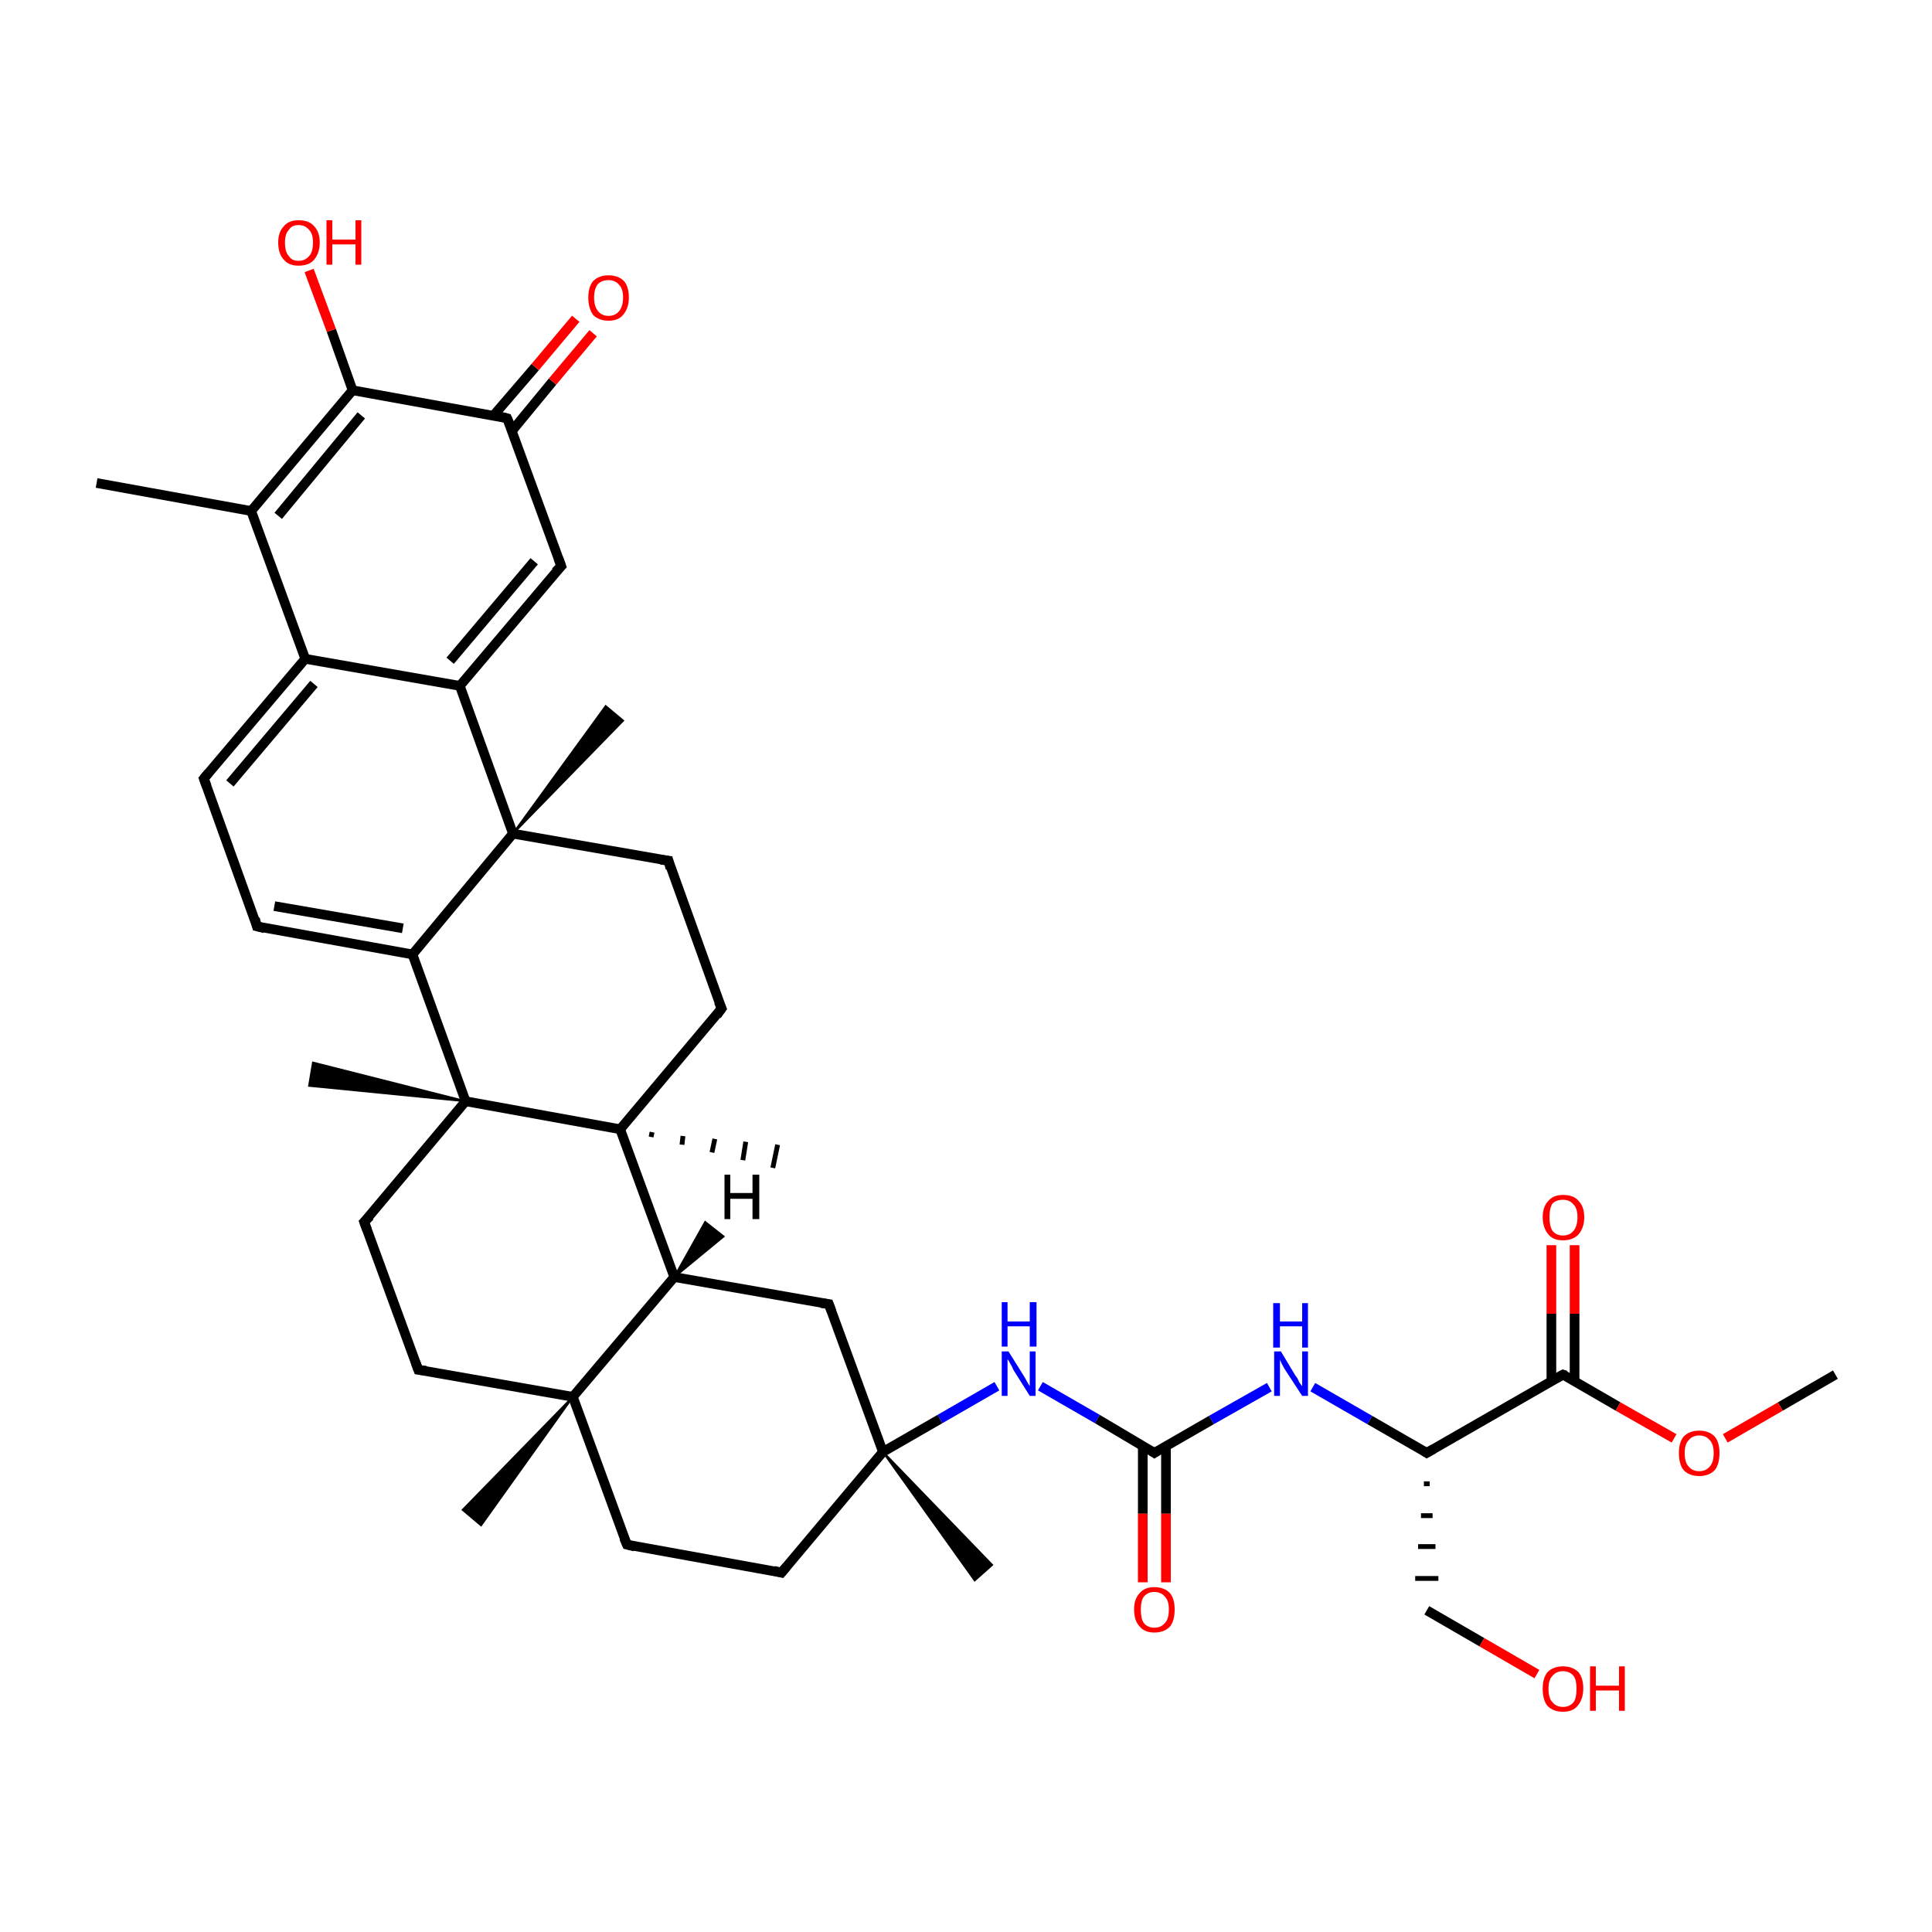 <?xml version='1.0' encoding='iso-8859-1'?>
<svg version='1.1' baseProfile='full'
              xmlns='http://www.w3.org/2000/svg'
                      xmlns:rdkit='http://www.rdkit.org/xml'
                      xmlns:xlink='http://www.w3.org/1999/xlink'
                  xml:space='preserve'
width='200px' height='200px' viewBox='0 0 200 200'>
<!-- END OF HEADER -->
<rect style='opacity:1.0;fill:#FFFFFF;stroke:none' width='200.0' height='200.0' x='0.0' y='0.0'> </rect>
<path class='bond-0 atom-10 atom-12' d='M 64.9,159.9 L 80.9,162.8' style='fill:none;fill-rule:evenodd;stroke:#000000;stroke-width:1.0px;stroke-linecap:butt;stroke-linejoin:miter;stroke-opacity:1' />
<path class='bond-1 atom-10 atom-8' d='M 64.9,159.9 L 59.3,144.6' style='fill:none;fill-rule:evenodd;stroke:#000000;stroke-width:1.0px;stroke-linecap:butt;stroke-linejoin:miter;stroke-opacity:1' />
<path class='bond-2 atom-12 atom-13' d='M 80.9,162.8 L 91.4,150.3' style='fill:none;fill-rule:evenodd;stroke:#000000;stroke-width:1.0px;stroke-linecap:butt;stroke-linejoin:miter;stroke-opacity:1' />
<path class='bond-3 atom-40 atom-25' d='M 163.0,128.9 L 163.0,136.0' style='fill:none;fill-rule:evenodd;stroke:#FF0000;stroke-width:1.0px;stroke-linecap:butt;stroke-linejoin:miter;stroke-opacity:1' />
<path class='bond-3 atom-40 atom-25' d='M 163.0,136.0 L 163.0,143.0' style='fill:none;fill-rule:evenodd;stroke:#000000;stroke-width:1.0px;stroke-linecap:butt;stroke-linejoin:miter;stroke-opacity:1' />
<path class='bond-3 atom-40 atom-25' d='M 160.6,128.9 L 160.6,136.0' style='fill:none;fill-rule:evenodd;stroke:#FF0000;stroke-width:1.0px;stroke-linecap:butt;stroke-linejoin:miter;stroke-opacity:1' />
<path class='bond-3 atom-40 atom-25' d='M 160.6,136.0 L 160.6,143.0' style='fill:none;fill-rule:evenodd;stroke:#000000;stroke-width:1.0px;stroke-linecap:butt;stroke-linejoin:miter;stroke-opacity:1' />
<path class='bond-4 atom-7 atom-6' d='M 43.3,141.8 L 37.7,126.5' style='fill:none;fill-rule:evenodd;stroke:#000000;stroke-width:1.0px;stroke-linecap:butt;stroke-linejoin:miter;stroke-opacity:1' />
<path class='bond-5 atom-7 atom-8' d='M 43.3,141.8 L 59.3,144.6' style='fill:none;fill-rule:evenodd;stroke:#000000;stroke-width:1.0px;stroke-linecap:butt;stroke-linejoin:miter;stroke-opacity:1' />
<path class='bond-6 atom-24 atom-38' d='M 147.7,166.7 L 153.4,170.0' style='fill:none;fill-rule:evenodd;stroke:#000000;stroke-width:1.0px;stroke-linecap:butt;stroke-linejoin:miter;stroke-opacity:1' />
<path class='bond-6 atom-24 atom-38' d='M 153.4,170.0 L 159.1,173.3' style='fill:none;fill-rule:evenodd;stroke:#FF0000;stroke-width:1.0px;stroke-linecap:butt;stroke-linejoin:miter;stroke-opacity:1' />
<path class='bond-7 atom-23 atom-24' d='M 147.4,153.6 L 148.0,153.6' style='fill:none;fill-rule:evenodd;stroke:#000000;stroke-width:0.5px;stroke-linecap:butt;stroke-linejoin:miter;stroke-opacity:1' />
<path class='bond-7 atom-23 atom-24' d='M 147.1,156.9 L 148.3,156.9' style='fill:none;fill-rule:evenodd;stroke:#000000;stroke-width:0.5px;stroke-linecap:butt;stroke-linejoin:miter;stroke-opacity:1' />
<path class='bond-7 atom-23 atom-24' d='M 146.8,160.1 L 148.6,160.1' style='fill:none;fill-rule:evenodd;stroke:#000000;stroke-width:0.5px;stroke-linecap:butt;stroke-linejoin:miter;stroke-opacity:1' />
<path class='bond-7 atom-23 atom-24' d='M 146.5,163.4 L 148.9,163.4' style='fill:none;fill-rule:evenodd;stroke:#000000;stroke-width:0.5px;stroke-linecap:butt;stroke-linejoin:miter;stroke-opacity:1' />
<path class='bond-8 atom-6 atom-2' d='M 37.7,126.5 L 48.2,114.0' style='fill:none;fill-rule:evenodd;stroke:#000000;stroke-width:1.0px;stroke-linecap:butt;stroke-linejoin:miter;stroke-opacity:1' />
<path class='bond-9 atom-33 atom-13' d='M 103.2,143.5 L 97.3,146.9' style='fill:none;fill-rule:evenodd;stroke:#0000FF;stroke-width:1.0px;stroke-linecap:butt;stroke-linejoin:miter;stroke-opacity:1' />
<path class='bond-9 atom-33 atom-13' d='M 97.3,146.9 L 91.4,150.3' style='fill:none;fill-rule:evenodd;stroke:#000000;stroke-width:1.0px;stroke-linecap:butt;stroke-linejoin:miter;stroke-opacity:1' />
<path class='bond-10 atom-33 atom-21' d='M 107.7,143.5 L 113.6,146.9' style='fill:none;fill-rule:evenodd;stroke:#0000FF;stroke-width:1.0px;stroke-linecap:butt;stroke-linejoin:miter;stroke-opacity:1' />
<path class='bond-10 atom-33 atom-21' d='M 113.6,146.9 L 119.5,150.4' style='fill:none;fill-rule:evenodd;stroke:#000000;stroke-width:1.0px;stroke-linecap:butt;stroke-linejoin:miter;stroke-opacity:1' />
<path class='bond-11 atom-34 atom-23' d='M 135.9,143.6 L 141.8,147.0' style='fill:none;fill-rule:evenodd;stroke:#0000FF;stroke-width:1.0px;stroke-linecap:butt;stroke-linejoin:miter;stroke-opacity:1' />
<path class='bond-11 atom-34 atom-23' d='M 141.8,147.0 L 147.7,150.4' style='fill:none;fill-rule:evenodd;stroke:#000000;stroke-width:1.0px;stroke-linecap:butt;stroke-linejoin:miter;stroke-opacity:1' />
<path class='bond-12 atom-34 atom-21' d='M 131.4,143.6 L 125.4,147.0' style='fill:none;fill-rule:evenodd;stroke:#0000FF;stroke-width:1.0px;stroke-linecap:butt;stroke-linejoin:miter;stroke-opacity:1' />
<path class='bond-12 atom-34 atom-21' d='M 125.4,147.0 L 119.5,150.4' style='fill:none;fill-rule:evenodd;stroke:#000000;stroke-width:1.0px;stroke-linecap:butt;stroke-linejoin:miter;stroke-opacity:1' />
<path class='bond-13 atom-8 atom-18' d='M 59.3,144.6 L 49.8,157.9 L 47.9,156.3 Z' style='fill:#000000;fill-rule:evenodd;fill-opacity:1;stroke:#000000;stroke-width:0.2px;stroke-linecap:butt;stroke-linejoin:miter;stroke-miterlimit:10;stroke-opacity:1;' />
<path class='bond-14 atom-8 atom-9' d='M 59.3,144.6 L 69.8,132.2' style='fill:none;fill-rule:evenodd;stroke:#000000;stroke-width:1.0px;stroke-linecap:butt;stroke-linejoin:miter;stroke-opacity:1' />
<path class='bond-15 atom-13 atom-20' d='M 91.4,150.3 L 102.7,162.0 L 100.9,163.6 Z' style='fill:#000000;fill-rule:evenodd;fill-opacity:1;stroke:#000000;stroke-width:0.2px;stroke-linecap:butt;stroke-linejoin:miter;stroke-miterlimit:10;stroke-opacity:1;' />
<path class='bond-16 atom-13 atom-14' d='M 91.4,150.3 L 85.8,135.0' style='fill:none;fill-rule:evenodd;stroke:#000000;stroke-width:1.0px;stroke-linecap:butt;stroke-linejoin:miter;stroke-opacity:1' />
<path class='bond-17 atom-25 atom-23' d='M 161.8,142.3 L 147.7,150.4' style='fill:none;fill-rule:evenodd;stroke:#000000;stroke-width:1.0px;stroke-linecap:butt;stroke-linejoin:miter;stroke-opacity:1' />
<path class='bond-18 atom-25 atom-39' d='M 161.8,142.3 L 167.5,145.6' style='fill:none;fill-rule:evenodd;stroke:#000000;stroke-width:1.0px;stroke-linecap:butt;stroke-linejoin:miter;stroke-opacity:1' />
<path class='bond-18 atom-25 atom-39' d='M 167.5,145.6 L 173.3,148.9' style='fill:none;fill-rule:evenodd;stroke:#FF0000;stroke-width:1.0px;stroke-linecap:butt;stroke-linejoin:miter;stroke-opacity:1' />
<path class='bond-19 atom-3 atom-19' d='M 67.5,117.2 L 67.4,117.7' style='fill:none;fill-rule:evenodd;stroke:#000000;stroke-width:0.5px;stroke-linecap:butt;stroke-linejoin:miter;stroke-opacity:1' />
<path class='bond-19 atom-3 atom-19' d='M 70.7,117.6 L 70.6,118.5' style='fill:none;fill-rule:evenodd;stroke:#000000;stroke-width:0.5px;stroke-linecap:butt;stroke-linejoin:miter;stroke-opacity:1' />
<path class='bond-19 atom-3 atom-19' d='M 74.0,117.9 L 73.7,119.3' style='fill:none;fill-rule:evenodd;stroke:#000000;stroke-width:0.5px;stroke-linecap:butt;stroke-linejoin:miter;stroke-opacity:1' />
<path class='bond-19 atom-3 atom-19' d='M 77.2,118.2 L 76.9,120.1' style='fill:none;fill-rule:evenodd;stroke:#000000;stroke-width:0.5px;stroke-linecap:butt;stroke-linejoin:miter;stroke-opacity:1' />
<path class='bond-19 atom-3 atom-19' d='M 80.5,118.5 L 80.0,120.9' style='fill:none;fill-rule:evenodd;stroke:#000000;stroke-width:0.5px;stroke-linecap:butt;stroke-linejoin:miter;stroke-opacity:1' />
<path class='bond-20 atom-21 atom-37' d='M 118.3,149.7 L 118.3,156.7' style='fill:none;fill-rule:evenodd;stroke:#000000;stroke-width:1.0px;stroke-linecap:butt;stroke-linejoin:miter;stroke-opacity:1' />
<path class='bond-20 atom-21 atom-37' d='M 118.3,156.7 L 118.3,163.8' style='fill:none;fill-rule:evenodd;stroke:#FF0000;stroke-width:1.0px;stroke-linecap:butt;stroke-linejoin:miter;stroke-opacity:1' />
<path class='bond-20 atom-21 atom-37' d='M 120.7,149.7 L 120.7,156.7' style='fill:none;fill-rule:evenodd;stroke:#000000;stroke-width:1.0px;stroke-linecap:butt;stroke-linejoin:miter;stroke-opacity:1' />
<path class='bond-20 atom-21 atom-37' d='M 120.7,156.7 L 120.7,163.8' style='fill:none;fill-rule:evenodd;stroke:#FF0000;stroke-width:1.0px;stroke-linecap:butt;stroke-linejoin:miter;stroke-opacity:1' />
<path class='bond-21 atom-31 atom-30' d='M 26.6,95.9 L 21.1,80.6' style='fill:none;fill-rule:evenodd;stroke:#000000;stroke-width:1.0px;stroke-linecap:butt;stroke-linejoin:miter;stroke-opacity:1' />
<path class='bond-22 atom-31 atom-32' d='M 26.6,95.9 L 42.7,98.8' style='fill:none;fill-rule:evenodd;stroke:#000000;stroke-width:1.0px;stroke-linecap:butt;stroke-linejoin:miter;stroke-opacity:1' />
<path class='bond-22 atom-31 atom-32' d='M 28.4,93.8 L 41.7,96.1' style='fill:none;fill-rule:evenodd;stroke:#000000;stroke-width:1.0px;stroke-linecap:butt;stroke-linejoin:miter;stroke-opacity:1' />
<path class='bond-23 atom-30 atom-11' d='M 21.1,80.6 L 31.6,68.2' style='fill:none;fill-rule:evenodd;stroke:#000000;stroke-width:1.0px;stroke-linecap:butt;stroke-linejoin:miter;stroke-opacity:1' />
<path class='bond-23 atom-30 atom-11' d='M 23.8,81.1 L 32.5,70.8' style='fill:none;fill-rule:evenodd;stroke:#000000;stroke-width:1.0px;stroke-linecap:butt;stroke-linejoin:miter;stroke-opacity:1' />
<path class='bond-24 atom-9 atom-3' d='M 69.8,132.2 L 64.2,116.9' style='fill:none;fill-rule:evenodd;stroke:#000000;stroke-width:1.0px;stroke-linecap:butt;stroke-linejoin:miter;stroke-opacity:1' />
<path class='bond-25 atom-9 atom-14' d='M 69.8,132.2 L 85.8,135.0' style='fill:none;fill-rule:evenodd;stroke:#000000;stroke-width:1.0px;stroke-linecap:butt;stroke-linejoin:miter;stroke-opacity:1' />
<path class='bond-26 atom-2 atom-3' d='M 48.2,114.0 L 64.2,116.9' style='fill:none;fill-rule:evenodd;stroke:#000000;stroke-width:1.0px;stroke-linecap:butt;stroke-linejoin:miter;stroke-opacity:1' />
<path class='bond-27 atom-2 atom-32' d='M 48.2,114.0 L 42.7,98.8' style='fill:none;fill-rule:evenodd;stroke:#000000;stroke-width:1.0px;stroke-linecap:butt;stroke-linejoin:miter;stroke-opacity:1' />
<path class='bond-28 atom-2 atom-17' d='M 48.2,114.0 L 32.0,112.4 L 32.4,110.0 Z' style='fill:#000000;fill-rule:evenodd;fill-opacity:1;stroke:#000000;stroke-width:0.2px;stroke-linecap:butt;stroke-linejoin:miter;stroke-miterlimit:10;stroke-opacity:1;' />
<path class='bond-29 atom-15 atom-0' d='M 10.0,50.0 L 26.0,52.9' style='fill:none;fill-rule:evenodd;stroke:#000000;stroke-width:1.0px;stroke-linecap:butt;stroke-linejoin:miter;stroke-opacity:1' />
<path class='bond-30 atom-26 atom-39' d='M 190.0,142.3 L 184.3,145.6' style='fill:none;fill-rule:evenodd;stroke:#000000;stroke-width:1.0px;stroke-linecap:butt;stroke-linejoin:miter;stroke-opacity:1' />
<path class='bond-30 atom-26 atom-39' d='M 184.3,145.6 L 178.6,148.9' style='fill:none;fill-rule:evenodd;stroke:#FF0000;stroke-width:1.0px;stroke-linecap:butt;stroke-linejoin:miter;stroke-opacity:1' />
<path class='bond-31 atom-3 atom-4' d='M 64.2,116.9 L 74.7,104.4' style='fill:none;fill-rule:evenodd;stroke:#000000;stroke-width:1.0px;stroke-linecap:butt;stroke-linejoin:miter;stroke-opacity:1' />
<path class='bond-32 atom-32 atom-1' d='M 42.7,98.8 L 53.1,86.3' style='fill:none;fill-rule:evenodd;stroke:#000000;stroke-width:1.0px;stroke-linecap:butt;stroke-linejoin:miter;stroke-opacity:1' />
<path class='bond-33 atom-11 atom-0' d='M 31.6,68.2 L 26.0,52.9' style='fill:none;fill-rule:evenodd;stroke:#000000;stroke-width:1.0px;stroke-linecap:butt;stroke-linejoin:miter;stroke-opacity:1' />
<path class='bond-34 atom-11 atom-22' d='M 31.6,68.2 L 47.6,71.0' style='fill:none;fill-rule:evenodd;stroke:#000000;stroke-width:1.0px;stroke-linecap:butt;stroke-linejoin:miter;stroke-opacity:1' />
<path class='bond-35 atom-0 atom-29' d='M 26.0,52.9 L 36.5,40.4' style='fill:none;fill-rule:evenodd;stroke:#000000;stroke-width:1.0px;stroke-linecap:butt;stroke-linejoin:miter;stroke-opacity:1' />
<path class='bond-35 atom-0 atom-29' d='M 28.8,53.4 L 37.4,43.0' style='fill:none;fill-rule:evenodd;stroke:#000000;stroke-width:1.0px;stroke-linecap:butt;stroke-linejoin:miter;stroke-opacity:1' />
<path class='bond-36 atom-4 atom-5' d='M 74.7,104.4 L 69.2,89.1' style='fill:none;fill-rule:evenodd;stroke:#000000;stroke-width:1.0px;stroke-linecap:butt;stroke-linejoin:miter;stroke-opacity:1' />
<path class='bond-37 atom-1 atom-22' d='M 53.1,86.3 L 47.6,71.0' style='fill:none;fill-rule:evenodd;stroke:#000000;stroke-width:1.0px;stroke-linecap:butt;stroke-linejoin:miter;stroke-opacity:1' />
<path class='bond-38 atom-1 atom-5' d='M 53.1,86.3 L 69.2,89.1' style='fill:none;fill-rule:evenodd;stroke:#000000;stroke-width:1.0px;stroke-linecap:butt;stroke-linejoin:miter;stroke-opacity:1' />
<path class='bond-39 atom-1 atom-16' d='M 53.1,86.3 L 62.7,73.1 L 64.5,74.6 Z' style='fill:#000000;fill-rule:evenodd;fill-opacity:1;stroke:#000000;stroke-width:0.2px;stroke-linecap:butt;stroke-linejoin:miter;stroke-miterlimit:10;stroke-opacity:1;' />
<path class='bond-40 atom-22 atom-27' d='M 47.6,71.0 L 58.1,58.6' style='fill:none;fill-rule:evenodd;stroke:#000000;stroke-width:1.0px;stroke-linecap:butt;stroke-linejoin:miter;stroke-opacity:1' />
<path class='bond-40 atom-22 atom-27' d='M 46.6,68.4 L 55.3,58.1' style='fill:none;fill-rule:evenodd;stroke:#000000;stroke-width:1.0px;stroke-linecap:butt;stroke-linejoin:miter;stroke-opacity:1' />
<path class='bond-41 atom-29 atom-36' d='M 36.5,40.4 L 34.3,34.2' style='fill:none;fill-rule:evenodd;stroke:#000000;stroke-width:1.0px;stroke-linecap:butt;stroke-linejoin:miter;stroke-opacity:1' />
<path class='bond-41 atom-29 atom-36' d='M 34.3,34.2 L 32.0,28.0' style='fill:none;fill-rule:evenodd;stroke:#FF0000;stroke-width:1.0px;stroke-linecap:butt;stroke-linejoin:miter;stroke-opacity:1' />
<path class='bond-42 atom-29 atom-28' d='M 36.5,40.4 L 52.5,43.3' style='fill:none;fill-rule:evenodd;stroke:#000000;stroke-width:1.0px;stroke-linecap:butt;stroke-linejoin:miter;stroke-opacity:1' />
<path class='bond-43 atom-27 atom-28' d='M 58.1,58.6 L 52.5,43.3' style='fill:none;fill-rule:evenodd;stroke:#000000;stroke-width:1.0px;stroke-linecap:butt;stroke-linejoin:miter;stroke-opacity:1' />
<path class='bond-44 atom-28 atom-35' d='M 53.0,44.6 L 57.2,39.5' style='fill:none;fill-rule:evenodd;stroke:#000000;stroke-width:1.0px;stroke-linecap:butt;stroke-linejoin:miter;stroke-opacity:1' />
<path class='bond-44 atom-28 atom-35' d='M 57.2,39.5 L 61.4,34.5' style='fill:none;fill-rule:evenodd;stroke:#FF0000;stroke-width:1.0px;stroke-linecap:butt;stroke-linejoin:miter;stroke-opacity:1' />
<path class='bond-44 atom-28 atom-35' d='M 51.1,43.0 L 55.4,38.0' style='fill:none;fill-rule:evenodd;stroke:#000000;stroke-width:1.0px;stroke-linecap:butt;stroke-linejoin:miter;stroke-opacity:1' />
<path class='bond-44 atom-28 atom-35' d='M 55.4,38.0 L 59.6,33.0' style='fill:none;fill-rule:evenodd;stroke:#FF0000;stroke-width:1.0px;stroke-linecap:butt;stroke-linejoin:miter;stroke-opacity:1' />
<path class='bond-45 atom-9 atom-41' d='M 69.8,132.2 L 73.0,126.5 L 74.9,128.0 Z' style='fill:#000000;fill-rule:evenodd;fill-opacity:1;stroke:#000000;stroke-width:0.2px;stroke-linecap:butt;stroke-linejoin:miter;stroke-miterlimit:10;stroke-opacity:1;' />
<path d='M 74.2,105.1 L 74.7,104.4 L 74.4,103.7' style='fill:none;stroke:#000000;stroke-width:1.0px;stroke-linecap:butt;stroke-linejoin:miter;stroke-miterlimit:10;stroke-opacity:1;' />
<path d='M 69.4,89.9 L 69.2,89.1 L 68.4,89.0' style='fill:none;stroke:#000000;stroke-width:1.0px;stroke-linecap:butt;stroke-linejoin:miter;stroke-miterlimit:10;stroke-opacity:1;' />
<path d='M 38.0,127.3 L 37.7,126.5 L 38.3,125.9' style='fill:none;stroke:#000000;stroke-width:1.0px;stroke-linecap:butt;stroke-linejoin:miter;stroke-miterlimit:10;stroke-opacity:1;' />
<path d='M 43.0,141.0 L 43.3,141.8 L 44.1,141.9' style='fill:none;stroke:#000000;stroke-width:1.0px;stroke-linecap:butt;stroke-linejoin:miter;stroke-miterlimit:10;stroke-opacity:1;' />
<path d='M 65.7,160.1 L 64.9,159.9 L 64.6,159.2' style='fill:none;stroke:#000000;stroke-width:1.0px;stroke-linecap:butt;stroke-linejoin:miter;stroke-miterlimit:10;stroke-opacity:1;' />
<path d='M 80.1,162.6 L 80.9,162.8 L 81.4,162.2' style='fill:none;stroke:#000000;stroke-width:1.0px;stroke-linecap:butt;stroke-linejoin:miter;stroke-miterlimit:10;stroke-opacity:1;' />
<path d='M 86.1,135.8 L 85.8,135.0 L 85.0,134.9' style='fill:none;stroke:#000000;stroke-width:1.0px;stroke-linecap:butt;stroke-linejoin:miter;stroke-miterlimit:10;stroke-opacity:1;' />
<path d='M 119.2,150.2 L 119.5,150.4 L 119.8,150.2' style='fill:none;stroke:#000000;stroke-width:1.0px;stroke-linecap:butt;stroke-linejoin:miter;stroke-miterlimit:10;stroke-opacity:1;' />
<path d='M 147.4,150.2 L 147.7,150.4 L 148.4,150.0' style='fill:none;stroke:#000000;stroke-width:1.0px;stroke-linecap:butt;stroke-linejoin:miter;stroke-miterlimit:10;stroke-opacity:1;' />
<path d='M 161.1,142.7 L 161.8,142.3 L 162.1,142.4' style='fill:none;stroke:#000000;stroke-width:1.0px;stroke-linecap:butt;stroke-linejoin:miter;stroke-miterlimit:10;stroke-opacity:1;' />
<path d='M 57.5,59.2 L 58.1,58.6 L 57.8,57.8' style='fill:none;stroke:#000000;stroke-width:1.0px;stroke-linecap:butt;stroke-linejoin:miter;stroke-miterlimit:10;stroke-opacity:1;' />
<path d='M 51.7,43.1 L 52.5,43.3 L 52.8,44.0' style='fill:none;stroke:#000000;stroke-width:1.0px;stroke-linecap:butt;stroke-linejoin:miter;stroke-miterlimit:10;stroke-opacity:1;' />
<path d='M 21.4,81.4 L 21.1,80.6 L 21.6,80.0' style='fill:none;stroke:#000000;stroke-width:1.0px;stroke-linecap:butt;stroke-linejoin:miter;stroke-miterlimit:10;stroke-opacity:1;' />
<path d='M 26.4,95.1 L 26.6,95.9 L 27.4,96.1' style='fill:none;stroke:#000000;stroke-width:1.0px;stroke-linecap:butt;stroke-linejoin:miter;stroke-miterlimit:10;stroke-opacity:1;' />
<path class='atom-33' d='M 104.4 139.9
L 105.9 142.3
Q 106.1 142.6, 106.3 143.0
Q 106.6 143.5, 106.6 143.5
L 106.6 139.9
L 107.2 139.9
L 107.2 144.5
L 106.6 144.5
L 104.9 141.8
Q 104.8 141.5, 104.6 141.2
Q 104.4 140.8, 104.3 140.7
L 104.3 144.5
L 103.7 144.5
L 103.7 139.9
L 104.4 139.9
' fill='#0000FF'/>
<path class='atom-33' d='M 103.7 134.8
L 104.3 134.8
L 104.3 136.8
L 106.6 136.8
L 106.6 134.8
L 107.3 134.8
L 107.3 139.4
L 106.6 139.4
L 106.6 137.3
L 104.3 137.3
L 104.3 139.4
L 103.7 139.4
L 103.7 134.8
' fill='#0000FF'/>
<path class='atom-34' d='M 132.6 139.9
L 134.1 142.4
Q 134.3 142.6, 134.5 143.1
Q 134.8 143.5, 134.8 143.5
L 134.8 139.9
L 135.4 139.9
L 135.4 144.5
L 134.8 144.5
L 133.1 141.9
Q 132.9 141.6, 132.7 141.2
Q 132.5 140.8, 132.5 140.7
L 132.5 144.5
L 131.9 144.5
L 131.9 139.9
L 132.6 139.9
' fill='#0000FF'/>
<path class='atom-34' d='M 131.8 134.9
L 132.5 134.9
L 132.5 136.8
L 134.8 136.8
L 134.8 134.9
L 135.4 134.9
L 135.4 139.5
L 134.8 139.5
L 134.8 137.3
L 132.5 137.3
L 132.5 139.5
L 131.8 139.5
L 131.8 134.9
' fill='#0000FF'/>
<path class='atom-35' d='M 60.9 30.8
Q 60.9 29.7, 61.4 29.1
Q 62.0 28.5, 63.0 28.5
Q 64.0 28.5, 64.6 29.1
Q 65.1 29.7, 65.1 30.8
Q 65.1 31.9, 64.5 32.6
Q 64.0 33.2, 63.0 33.2
Q 62.0 33.2, 61.4 32.6
Q 60.9 31.9, 60.9 30.8
M 63.0 32.7
Q 63.7 32.7, 64.1 32.2
Q 64.5 31.7, 64.5 30.8
Q 64.5 29.9, 64.1 29.5
Q 63.7 29.0, 63.0 29.0
Q 62.3 29.0, 61.9 29.4
Q 61.5 29.9, 61.5 30.8
Q 61.5 31.7, 61.9 32.2
Q 62.3 32.7, 63.0 32.7
' fill='#FF0000'/>
<path class='atom-36' d='M 28.8 25.1
Q 28.8 24.0, 29.4 23.4
Q 29.9 22.8, 30.9 22.8
Q 32.0 22.8, 32.5 23.4
Q 33.1 24.0, 33.1 25.1
Q 33.1 26.2, 32.5 26.9
Q 32.0 27.5, 30.9 27.5
Q 29.9 27.5, 29.4 26.9
Q 28.8 26.3, 28.8 25.1
M 30.9 27.0
Q 31.6 27.0, 32.0 26.5
Q 32.4 26.1, 32.4 25.1
Q 32.4 24.2, 32.0 23.8
Q 31.6 23.3, 30.9 23.3
Q 30.2 23.3, 29.9 23.8
Q 29.5 24.2, 29.5 25.1
Q 29.5 26.1, 29.9 26.5
Q 30.2 27.0, 30.9 27.0
' fill='#FF0000'/>
<path class='atom-36' d='M 33.8 22.8
L 34.4 22.8
L 34.4 24.8
L 36.8 24.8
L 36.8 22.8
L 37.4 22.8
L 37.4 27.4
L 36.8 27.4
L 36.8 25.3
L 34.4 25.3
L 34.4 27.4
L 33.8 27.4
L 33.8 22.8
' fill='#FF0000'/>
<path class='atom-37' d='M 117.4 166.6
Q 117.4 165.5, 118.0 164.9
Q 118.5 164.3, 119.5 164.3
Q 120.5 164.3, 121.1 164.9
Q 121.6 165.5, 121.6 166.6
Q 121.6 167.8, 121.1 168.4
Q 120.5 169.0, 119.5 169.0
Q 118.5 169.0, 118.0 168.4
Q 117.4 167.8, 117.4 166.6
M 119.5 168.5
Q 120.2 168.5, 120.6 168.0
Q 121.0 167.6, 121.0 166.6
Q 121.0 165.7, 120.6 165.3
Q 120.2 164.8, 119.5 164.8
Q 118.8 164.8, 118.4 165.3
Q 118.1 165.7, 118.1 166.6
Q 118.1 167.6, 118.4 168.0
Q 118.8 168.5, 119.5 168.5
' fill='#FF0000'/>
<path class='atom-38' d='M 159.7 174.8
Q 159.7 173.7, 160.2 173.1
Q 160.8 172.5, 161.8 172.5
Q 162.8 172.5, 163.4 173.1
Q 163.9 173.7, 163.9 174.8
Q 163.9 175.9, 163.3 176.6
Q 162.8 177.2, 161.8 177.2
Q 160.8 177.2, 160.2 176.6
Q 159.7 176.0, 159.7 174.8
M 161.8 176.7
Q 162.5 176.7, 162.9 176.2
Q 163.2 175.8, 163.2 174.8
Q 163.2 173.9, 162.9 173.5
Q 162.5 173.0, 161.8 173.0
Q 161.1 173.0, 160.7 173.5
Q 160.3 173.9, 160.3 174.8
Q 160.3 175.8, 160.7 176.2
Q 161.1 176.7, 161.8 176.7
' fill='#FF0000'/>
<path class='atom-38' d='M 164.6 172.5
L 165.2 172.5
L 165.2 174.5
L 167.6 174.5
L 167.6 172.5
L 168.2 172.5
L 168.2 177.1
L 167.6 177.1
L 167.6 175.0
L 165.2 175.0
L 165.2 177.1
L 164.6 177.1
L 164.6 172.5
' fill='#FF0000'/>
<path class='atom-39' d='M 173.8 150.4
Q 173.8 149.3, 174.3 148.7
Q 174.9 148.1, 175.9 148.1
Q 176.9 148.1, 177.5 148.7
Q 178.0 149.3, 178.0 150.4
Q 178.0 151.6, 177.5 152.2
Q 176.9 152.8, 175.9 152.8
Q 174.9 152.8, 174.3 152.2
Q 173.8 151.6, 173.8 150.4
M 175.9 152.3
Q 176.6 152.3, 177.0 151.8
Q 177.4 151.4, 177.4 150.4
Q 177.4 149.5, 177.0 149.1
Q 176.6 148.6, 175.9 148.6
Q 175.2 148.6, 174.8 149.1
Q 174.4 149.5, 174.4 150.4
Q 174.4 151.4, 174.8 151.8
Q 175.2 152.3, 175.9 152.3
' fill='#FF0000'/>
<path class='atom-40' d='M 159.7 126.0
Q 159.7 124.9, 160.3 124.3
Q 160.8 123.7, 161.8 123.7
Q 162.9 123.7, 163.4 124.3
Q 164.0 124.9, 164.0 126.0
Q 164.0 127.1, 163.4 127.8
Q 162.8 128.4, 161.8 128.4
Q 160.8 128.4, 160.3 127.8
Q 159.7 127.1, 159.7 126.0
M 161.8 127.9
Q 162.5 127.9, 162.9 127.4
Q 163.3 126.9, 163.3 126.0
Q 163.3 125.1, 162.9 124.7
Q 162.5 124.2, 161.8 124.2
Q 161.1 124.2, 160.7 124.6
Q 160.4 125.1, 160.4 126.0
Q 160.4 126.9, 160.7 127.4
Q 161.1 127.9, 161.8 127.9
' fill='#FF0000'/>
<path class='atom-41' d='M 75.0 121.6
L 75.6 121.6
L 75.6 123.5
L 77.9 123.5
L 77.9 121.6
L 78.6 121.6
L 78.6 126.2
L 77.9 126.2
L 77.9 124.1
L 75.6 124.1
L 75.6 126.2
L 75.0 126.2
L 75.0 121.6
' fill='#000000'/>
</svg>
